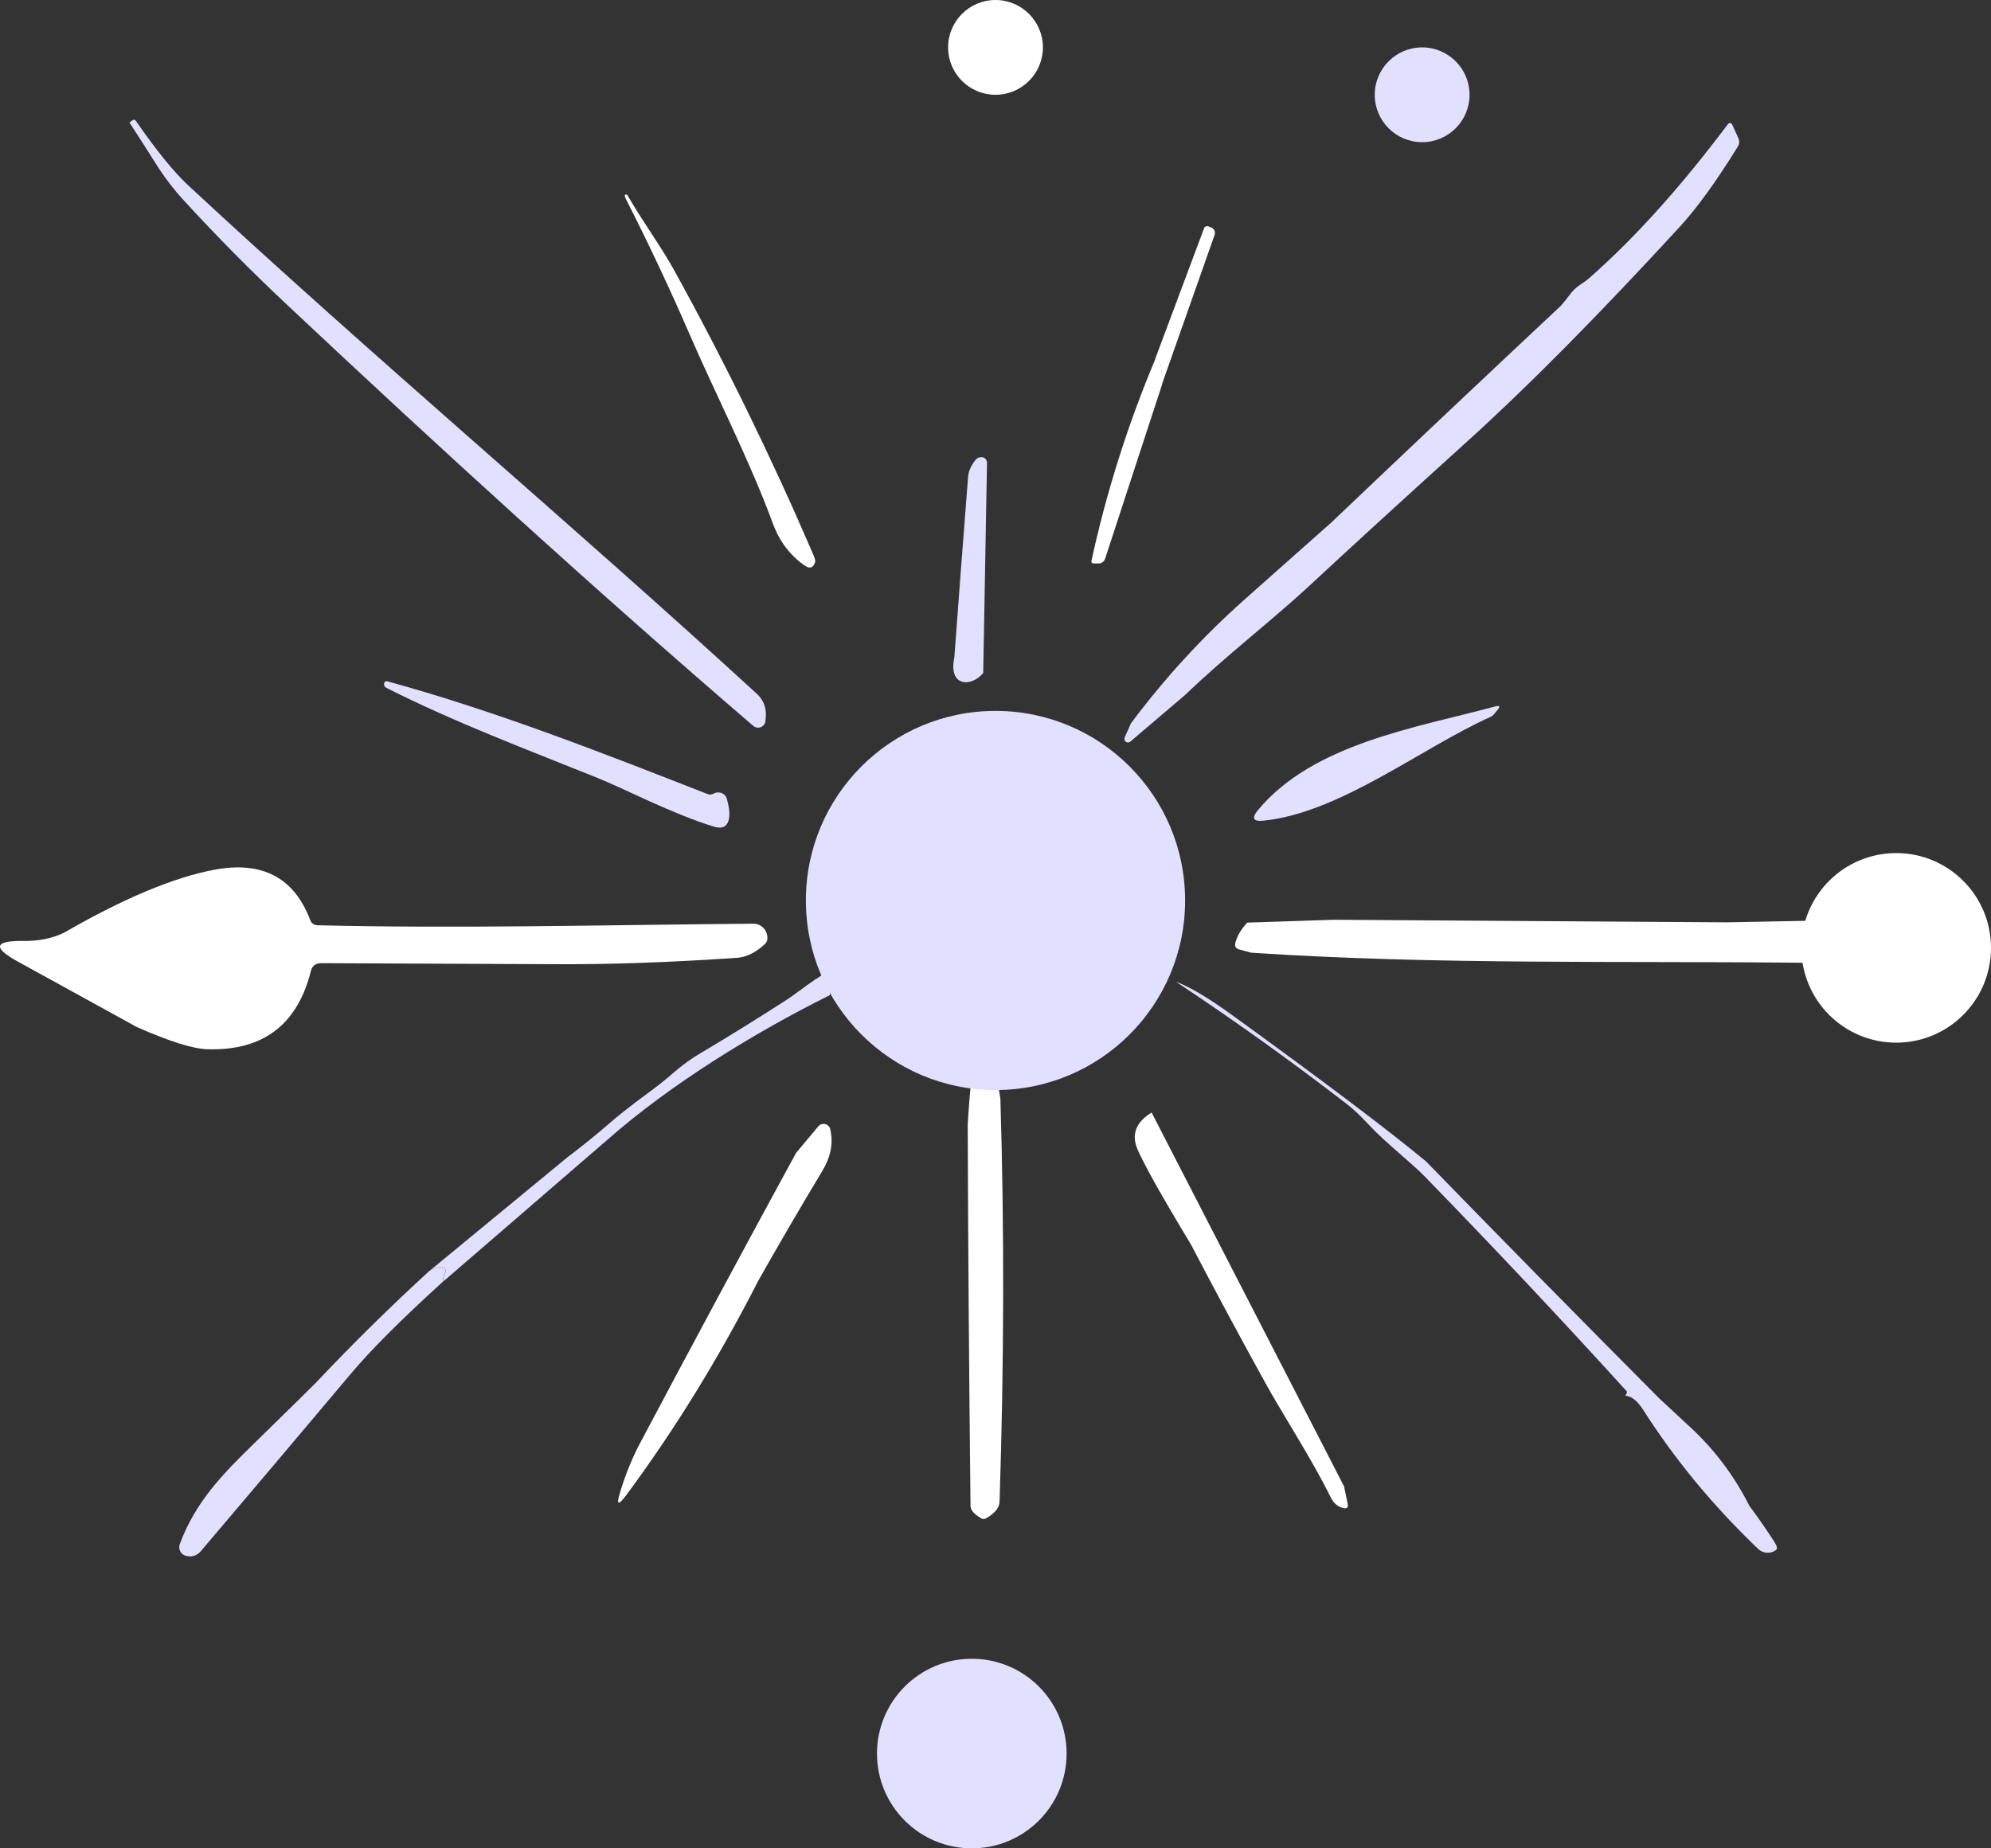 <?xml version="1.0" encoding="UTF-8"?> <svg xmlns="http://www.w3.org/2000/svg" width="42" height="39" viewBox="0 0 42 39" fill="none"><rect x="0" y="0" width="42" height="39" fill="#333333" stroke="none"/><g clip-path="url(#clip0_636_1364)"><path d="M2.738 2.596C2.732 2.587 2.733 2.581 2.74 2.576L2.792 2.54C2.823 2.518 2.848 2.522 2.868 2.553C3.297 3.174 3.665 3.626 3.969 3.91C7.898 7.56 12.01 11.011 15.961 14.635C16.104 14.765 16.169 14.927 16.154 15.121L16.148 15.21C16.145 15.239 16.135 15.266 16.118 15.29C16.101 15.313 16.078 15.331 16.051 15.342C16.025 15.353 15.995 15.357 15.967 15.352C15.938 15.347 15.912 15.335 15.89 15.316C12.543 12.44 9.261 9.443 6.048 6.424C5.301 5.723 4.581 4.996 3.889 4.241C3.664 3.997 3.464 3.735 3.289 3.456C3.115 3.18 2.932 2.894 2.738 2.596Z" fill="#E2E0FF"></path><path d="M25.005 14.659L23.845 15.647C23.832 15.659 23.816 15.666 23.798 15.666C23.78 15.667 23.763 15.662 23.749 15.652C23.735 15.641 23.725 15.626 23.721 15.609C23.717 15.592 23.718 15.574 23.726 15.558L23.858 15.261C24.572 14.305 25.375 13.43 26.267 12.638C27.469 11.57 28.075 11.032 28.085 11.024C29.695 9.492 31.31 7.966 32.93 6.448C32.949 6.429 33.023 6.337 33.151 6.172C33.262 6.031 33.392 5.986 33.526 5.867C34.477 5.031 35.447 3.955 36.437 2.637C36.482 2.576 36.52 2.58 36.55 2.648L36.669 2.912C36.698 2.976 36.694 3.038 36.656 3.098C36.208 3.824 35.799 4.389 35.427 4.794C33.715 6.656 32.233 8.154 30.981 9.287C29.465 10.66 28.35 11.68 27.637 12.346C26.83 13.094 25.846 13.848 25.005 14.659Z" fill="#E2E0FF"></path><path d="M13.229 4.108C13.548 4.663 13.945 5.199 14.231 5.719C15.302 7.664 16.276 9.656 17.153 11.695C17.19 11.782 17.205 11.837 17.196 11.86C17.156 11.983 17.083 12.007 16.977 11.934C16.669 11.721 16.446 11.428 16.307 11.054C15.809 9.701 15.076 8.277 14.571 7.108C14.139 6.11 13.677 5.128 13.186 4.165C13.17 4.114 13.184 4.095 13.229 4.108Z" fill="white"></path><path d="M24.506 8.123C24.517 7.733 24.471 7.551 24.367 7.577L25.401 4.813C25.407 4.797 25.419 4.785 25.434 4.777C25.449 4.77 25.467 4.769 25.484 4.774L25.547 4.798C25.562 4.803 25.576 4.812 25.588 4.822C25.6 4.833 25.61 4.846 25.617 4.861C25.624 4.876 25.628 4.892 25.629 4.908C25.63 4.924 25.628 4.941 25.622 4.956L24.506 8.123Z" fill="white"></path><path d="M24.372 7.575C24.476 7.549 24.522 7.732 24.511 8.122L23.312 11.789C23.302 11.819 23.284 11.844 23.259 11.862C23.235 11.88 23.205 11.889 23.175 11.889H23.076C23.034 11.889 23.017 11.868 23.026 11.826C23.342 10.374 23.791 8.957 24.372 7.575Z" fill="white"></path><path d="M20.741 14.2C20.498 14.5 19.998 14.5 20.132 13.871C20.223 12.631 20.32 11.36 20.422 10.058C20.431 9.944 20.482 9.827 20.576 9.707C20.609 9.665 20.653 9.645 20.706 9.646C20.737 9.647 20.766 9.659 20.788 9.682C20.809 9.704 20.821 9.734 20.821 9.765L20.741 14.2Z" fill="#E2E0FF"></path><path d="M12.587 16.407C11.084 15.802 9.613 15.25 8.164 14.521C8.123 14.501 8.102 14.476 8.102 14.447C8.1 14.386 8.128 14.364 8.186 14.38C10.47 15.007 12.711 15.887 14.921 16.753C14.943 16.762 14.966 16.766 14.989 16.765C15.012 16.763 15.034 16.756 15.053 16.745C15.095 16.722 15.139 16.715 15.184 16.723C15.263 16.739 15.313 16.785 15.335 16.862C15.376 17.011 15.392 17.131 15.385 17.222C15.366 17.43 15.257 17.503 15.056 17.441C14.169 17.168 13.176 16.643 12.587 16.407Z" fill="#E2E0FF"></path><path d="M17.5 21C15.928 21.783 14.168 22.859 12.823 24.04L9.348 27.042C9.348 26.977 9.36 26.92 9.385 26.871C9.418 26.802 9.397 26.759 9.322 26.743C9.263 26.73 9.179 26.752 9.07 26.808L11.979 24.411C12.271 24.191 12.549 23.967 12.812 23.739C13.043 23.538 13.323 23.317 13.653 23.075C13.848 22.934 14.037 22.784 14.219 22.625C14.398 22.47 14.583 22.336 14.774 22.224C15.35 21.883 15.965 21.502 16.618 21.081C16.761 20.989 17.335 20.535 17.5 20.5C17.692 20.458 17.637 20.539 17.5 21Z" fill="#E2E0FF"></path><path d="M26.654 17.316C26.435 17.34 26.395 17.266 26.535 17.095C27.702 15.686 29.889 15.353 31.54 14.906C31.637 14.88 31.654 14.905 31.59 14.982L31.508 15.079C31.492 15.098 31.472 15.113 31.449 15.123C29.997 15.774 28.266 17.152 26.654 17.316Z" fill="#E2E0FF"></path><path d="M11.599 20.344L6.776 20.323C6.657 20.323 6.584 20.379 6.557 20.492C6.272 21.626 5.544 22.175 4.374 22.139C4.07 22.13 3.575 21.974 2.887 21.671L0.381 20.292C-0.165 19.992 -0.124 19.846 0.505 19.854C0.765 19.859 1.12 19.811 1.391 19.657C2.622 18.95 3.661 18.516 4.508 18.354C5.527 18.159 6.206 18.514 6.546 19.419C6.558 19.449 6.578 19.475 6.604 19.493C6.63 19.512 6.661 19.522 6.693 19.523C9.713 19.596 12.704 19.516 15.893 19.49C15.956 19.489 16.018 19.51 16.069 19.548C16.12 19.586 16.157 19.639 16.175 19.7C16.204 19.797 16.189 19.872 16.131 19.924C15.939 20.101 15.744 20.197 15.546 20.21C14.098 20.309 12.782 20.354 11.599 20.344Z" fill="white"></path><path d="M28.138 19.407L36.431 19.461L38.356 19.424C38.384 19.423 38.411 19.428 38.436 19.439C38.462 19.449 38.485 19.465 38.504 19.484C38.523 19.504 38.538 19.527 38.548 19.553C38.559 19.579 38.563 19.606 38.562 19.634C38.547 20.053 38.449 20.281 38.27 20.317C34.303 20.269 30.353 20.365 26.395 20.102L26.139 20.033C26.07 20.014 26.043 19.969 26.059 19.899C26.091 19.758 26.175 19.615 26.311 19.467L28.138 19.407Z" fill="white"></path><path d="M30.083 24.507C31.712 26.181 33.352 27.848 35.004 29.508C35.008 29.512 35.229 29.718 35.667 30.124C36.174 30.595 36.586 31.145 36.903 31.773C37.088 32.022 37.262 32.273 37.425 32.526C37.486 32.619 37.5 32.679 37.468 32.703C37.413 32.746 37.344 32.767 37.274 32.763C37.204 32.759 37.137 32.73 37.087 32.681C36.142 31.778 35.333 30.799 34.659 29.742C34.539 29.556 34.415 29.458 34.286 29.45C34.296 29.432 34.306 29.414 34.314 29.395C34.325 29.379 34.323 29.364 34.31 29.35C32.92 27.819 31.504 26.313 30.061 24.83C29.76 24.52 29.244 24.128 28.873 23.731C28.7 23.543 28.543 23.396 28.403 23.289C27.241 22.392 26.042 21.533 24.805 20.714C25.087 20.816 25.476 21.047 25.973 21.405C27.918 22.813 29.288 23.847 30.083 24.507Z" fill="#E2E0FF"></path><path d="M21.103 23.181C21.187 25.918 21.181 28.752 21.086 31.682C21.082 31.814 20.986 31.932 20.798 32.038C20.763 32.057 20.728 32.055 20.692 32.033C20.546 31.947 20.473 31.86 20.473 31.773C20.441 28.84 20.421 26.158 20.414 23.727C20.439 23.315 20.465 22.996 20.494 22.771C20.571 22.163 20.744 22.134 21.012 22.684C21.027 22.713 21.057 22.879 21.103 23.181Z" fill="white"></path><path d="M24.293 23.474L28.353 31.363L28.429 31.731C28.445 31.809 28.413 31.839 28.335 31.82C28.22 31.791 28.133 31.718 28.075 31.601C27.659 30.758 27.052 29.836 26.684 29.164C26.153 28.202 25.634 27.236 25.127 26.266C24.513 25.249 24.135 24.575 23.994 24.246C23.862 23.935 23.962 23.678 24.293 23.474Z" fill="white"></path><path d="M15.995 27.025C15.155 28.671 14.225 30.181 13.205 31.555C13.04 31.776 12.998 31.755 13.079 31.492C13.195 31.111 13.336 30.763 13.502 30.45C14.588 28.401 15.685 26.36 16.792 24.328L17.263 23.765C17.28 23.744 17.303 23.729 17.328 23.721C17.354 23.713 17.381 23.712 17.407 23.718C17.433 23.724 17.457 23.738 17.476 23.756C17.495 23.775 17.508 23.799 17.514 23.825C17.582 24.116 17.526 24.41 17.345 24.71C16.883 25.477 16.433 26.249 15.995 27.025Z" fill="white"></path><path d="M9.344 27.043C8.474 27.832 7.823 28.483 7.391 28.998C6.323 30.268 5.271 31.512 4.235 32.731C4.149 32.829 4.044 32.861 3.918 32.826C3.893 32.82 3.87 32.808 3.85 32.792C3.83 32.776 3.814 32.756 3.802 32.733C3.79 32.71 3.783 32.685 3.782 32.659C3.78 32.634 3.784 32.608 3.792 32.583C4.124 31.682 4.705 31.096 5.373 30.444C6.169 29.666 6.604 29.239 6.678 29.161C7.445 28.348 8.241 27.564 9.066 26.809C9.175 26.752 9.259 26.731 9.318 26.744C9.393 26.759 9.414 26.802 9.381 26.872C9.356 26.921 9.344 26.978 9.344 27.043Z" fill="#E2E0FF"></path><path d="M21 2C21.552 2 22 1.552 22 1C22 0.448 21.552 0 21 0C20.448 0 20 0.448 20 1C20 1.552 20.448 2 21 2Z" fill="white"></path><path d="M40 22C41.105 22 42 21.105 42 20C42 18.895 41.105 18 40 18C38.895 18 38 18.895 38 20C38 21.105 38.895 22 40 22Z" fill="white"></path><path d="M21 23C23.209 23 25 21.209 25 19C25 16.791 23.209 15 21 15C18.791 15 17 16.791 17 19C17 21.209 18.791 23 21 23Z" fill="#E2E0FF"></path><path d="M30 3C30.552 3 31 2.552 31 2C31 1.448 30.552 1 30 1C29.448 1 29 1.448 29 2C29 2.552 29.448 3 30 3Z" fill="#E2E0FF"></path><path d="M20.5 39C21.605 39 22.5 38.105 22.5 37C22.5 35.895 21.605 35 20.5 35C19.395 35 18.5 35.895 18.5 37C18.5 38.105 19.395 39 20.5 39Z" fill="#E2E0FF"></path></g><defs><clipPath id="clip0_636_1364"><rect width="42" height="39" fill="white"></rect></clipPath></defs></svg> 